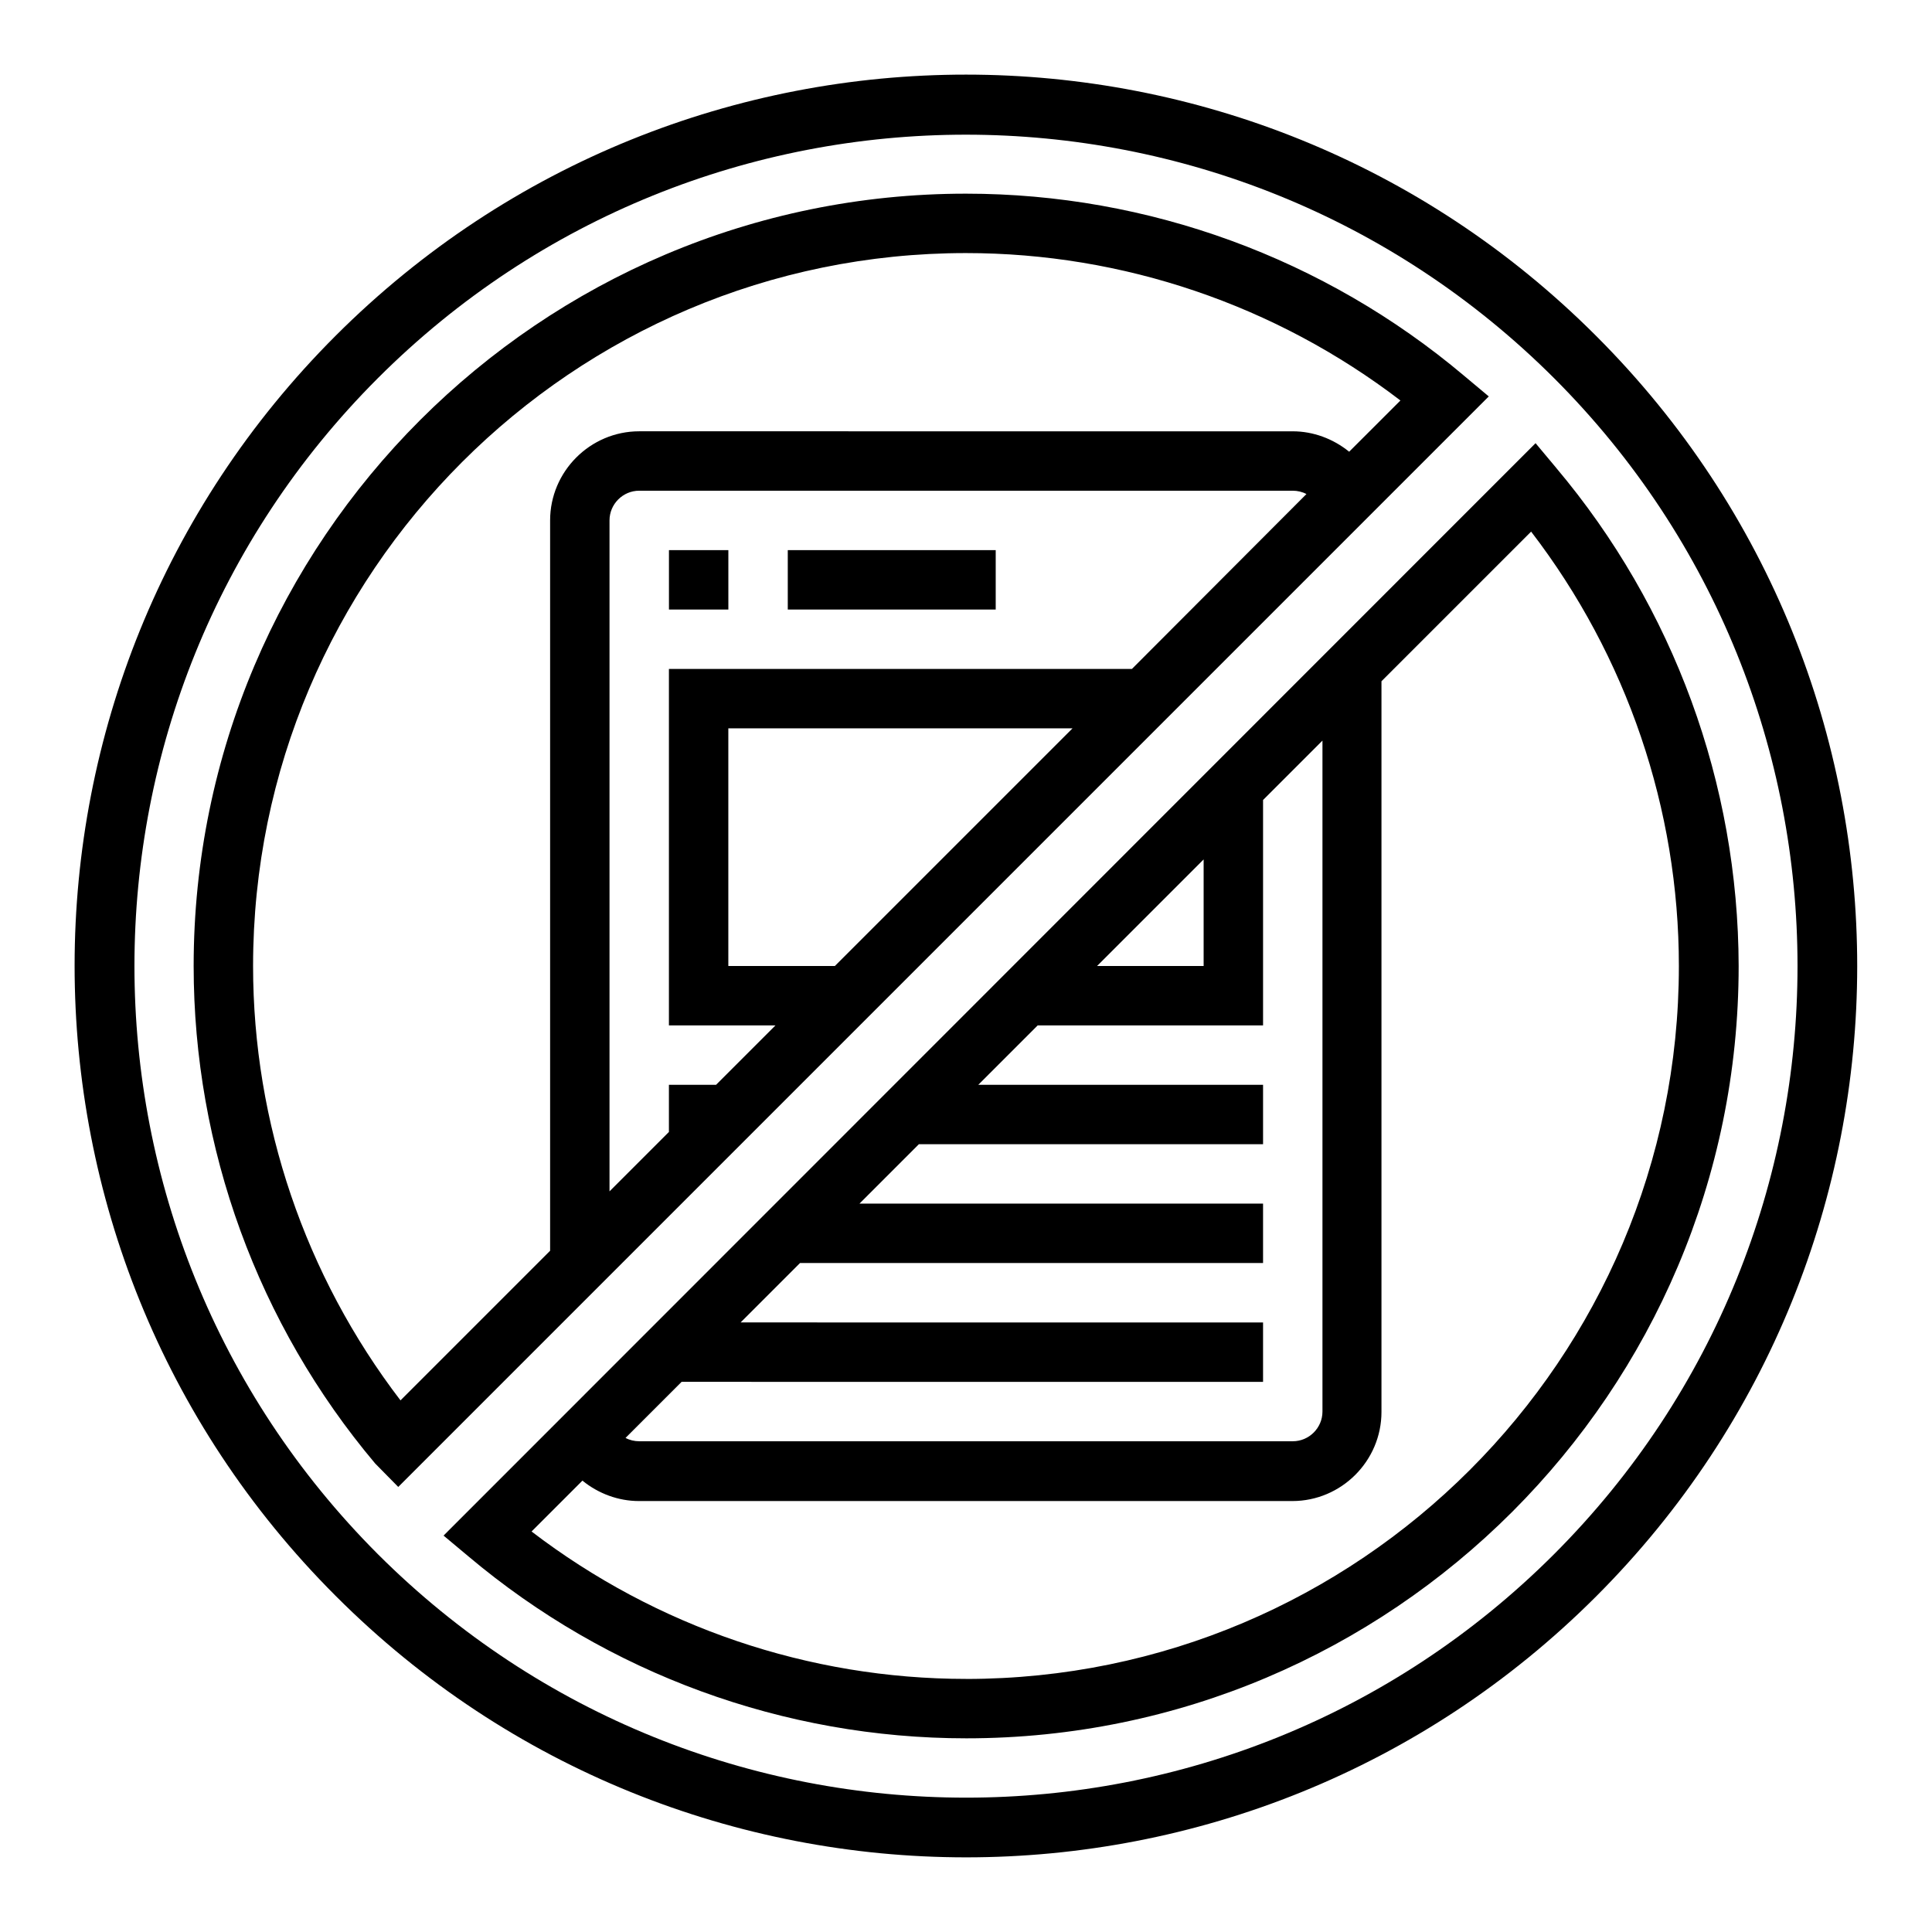 <?xml version="1.0" encoding="UTF-8"?>
<!-- Uploaded to: ICON Repo, www.iconrepo.com, Generator: ICON Repo Mixer Tools -->
<svg fill="#000000" width="800px" height="800px" version="1.1" viewBox="144 144 512 512" xmlns="http://www.w3.org/2000/svg">
 <g>
  <path d="m566.98 233.01c-92.203-92.297-241.67-92.297-333.97-0.098-92.301 92.199-92.301 241.77-0.098 333.97l0.098 0.098c92.199 92.301 241.77 92.301 333.97 0.098 92.199-92.199 92.301-241.77 0.098-333.97 0.004 0.004-0.094-0.098-0.094-0.098zm-11.121 322.85c-86.102 86.102-225.63 86-311.73 0-86-86.102-86-225.63 0-311.63 86.102-86.102 225.63-86 311.73 0 86.004 86.004 86.004 225.54 0 311.63z"/>
  <path d="m531.95 243.54c-36.898-31.094-83.641-48.215-131.95-48.215-112.87-0.004-204.68 91.805-204.68 204.67 0 48.215 17.023 94.957 48.117 131.86l6.102 6.199 289-289zm-210.68 77.734v94.465h28.242l-15.742 15.742-12.5 0.004v12.496l-15.742 15.742v-177.81c0-4.328 3.543-7.871 7.871-7.871h173.18c1.277 0 2.559 0.297 3.641 0.887l-46.246 46.344zm106.96 15.746-62.977 62.977h-28.238v-62.977zm73.309-73.309c-4.231-3.445-9.543-5.41-14.957-5.41l-173.18-0.004c-12.988 0-23.617 10.629-23.617 23.617v193.55l-39.652 39.652c-25.289-33.062-39.066-73.504-39.066-115.12 0-104.21 84.723-188.93 188.93-188.93 41.625 0 82.066 13.777 115.13 39.066z"/>
  <path d="m556.45 268.04-5.512-6.594-289.39 289.5 6.594 5.512c36.898 31.094 83.641 48.215 131.95 48.215 112.86 0 204.67-91.809 204.67-204.67-0.098-48.316-17.219-95.055-48.316-131.96zm-216.18 226.42 15.742-15.742h122.71v-15.742h-106.96l15.742-15.742 91.219-0.004v-15.742h-75.473l15.742-15.742 59.73-0.004v-59.73l15.742-15.742v177.81c0 4.328-3.543 7.871-7.871 7.871h-173.18c-1.277 0-2.559-0.297-3.641-0.887l14.859-14.859 154.09 0.004v-15.742zm94.465-94.461 28.242-28.242v28.242zm-34.734 188.93c-41.625 0-82.066-13.777-115.13-39.066l13.48-13.48c4.231 3.445 9.543 5.41 14.957 5.41h173.18c12.988 0 23.617-10.629 23.617-23.617v-193.64l39.656-39.656c25.387 33.062 39.16 73.504 39.16 115.13 0 104.2-84.723 188.93-188.93 188.93z"/>
  <path d="m352.77 289.79h55.105v15.742h-55.105z"/>
  <path d="m321.28 289.79h15.742v15.742h-15.742z"/>
 </g>
</svg>